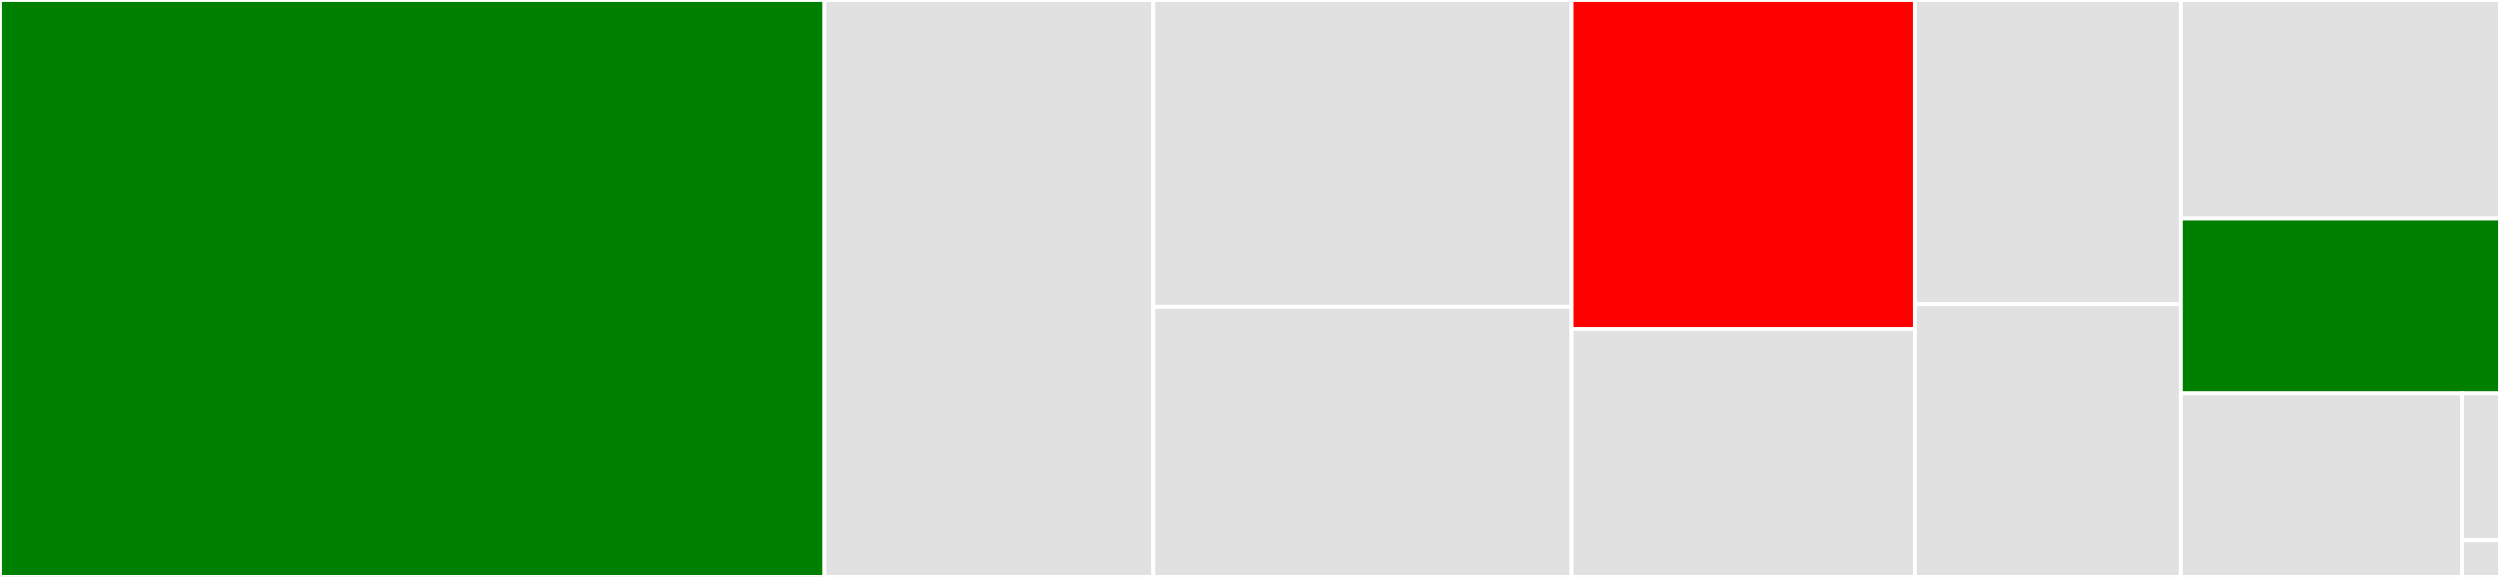 <svg baseProfile="full" width="650" height="150" viewBox="0 0 650 150" version="1.1"
xmlns="http://www.w3.org/2000/svg" xmlns:ev="http://www.w3.org/2001/xml-events"
xmlns:xlink="http://www.w3.org/1999/xlink">

<rect x="0" y="0" width="650" height="150" fill="#333333" stroke="none"/>

<style>rect.s{mask:url(#mask);}</style>
<defs>
  <pattern id="white" width="4" height="4" patternUnits="userSpaceOnUse" patternTransform="rotate(45)">
    <rect width="2" height="2" transform="translate(0,0)" fill="white"></rect>
  </pattern>
  <mask id="mask">
    <rect x="0" y="0" width="100%" height="100%" fill="url(#white)"></rect>
  </mask>
</defs>

<rect x="0" y="0" width="214.362" height="150.0" fill="green" stroke="white" stroke-width="1" class=" tooltipped" data-content="transaction.js"><title>transaction.js</title></rect>
<rect x="214.362" y="0" width="85.493" height="150.0" fill="#e1e1e1" stroke="white" stroke-width="1" class=" tooltipped" data-content="input.js"><title>input.js</title></rect>
<rect x="299.855" y="0" width="108.752" height="79.769" fill="#e1e1e1" stroke="white" stroke-width="1" class=" tooltipped" data-content="block.js"><title>block.js</title></rect>
<rect x="299.855" y="79.769" width="108.752" height="70.231" fill="#e1e1e1" stroke="white" stroke-width="1" class=" tooltipped" data-content="period.js"><title>period.js</title></rect>
<rect x="408.607" y="0" width="89.265" height="85.563" fill="red" stroke="white" stroke-width="1" class=" tooltipped" data-content="helpers.js"><title>helpers.js</title></rect>
<rect x="408.607" y="85.563" width="89.265" height="64.437" fill="#e1e1e1" stroke="white" stroke-width="1" class=" tooltipped" data-content="outpoint.js"><title>outpoint.js</title></rect>
<rect x="497.872" y="0" width="69.149" height="79.091" fill="#e1e1e1" stroke="white" stroke-width="1" class=" tooltipped" data-content="exit.js"><title>exit.js</title></rect>
<rect x="497.872" y="79.091" width="69.149" height="70.909" fill="#e1e1e1" stroke="white" stroke-width="1" class=" tooltipped" data-content="output.js"><title>output.js</title></rect>
<rect x="567.021" y="0" width="82.979" height="56.818" fill="#e1e1e1" stroke="white" stroke-width="1" class=" tooltipped" data-content="merkleTree.js"><title>merkleTree.js</title></rect>
<rect x="567.021" y="56.818" width="82.979" height="45.455" fill="green" stroke="white" stroke-width="1" class=" tooltipped" data-content="web3/AbstractMethod.js"><title>web3/AbstractMethod.js</title></rect>
<rect x="567.021" y="102.273" width="73.1" height="47.727" fill="#e1e1e1" stroke="white" stroke-width="1" class=" tooltipped" data-content="util.js"><title>util.js</title></rect>
<rect x="640.122" y="102.273" width="9.878" height="38.182" fill="#e1e1e1" stroke="white" stroke-width="1" class=" tooltipped" data-content="encoding.js"><title>encoding.js</title></rect>
<rect x="640.122" y="140.455" width="9.878" height="9.545" fill="#e1e1e1" stroke="white" stroke-width="1" class=" tooltipped" data-content="constants.js"><title>constants.js</title></rect>
</svg>